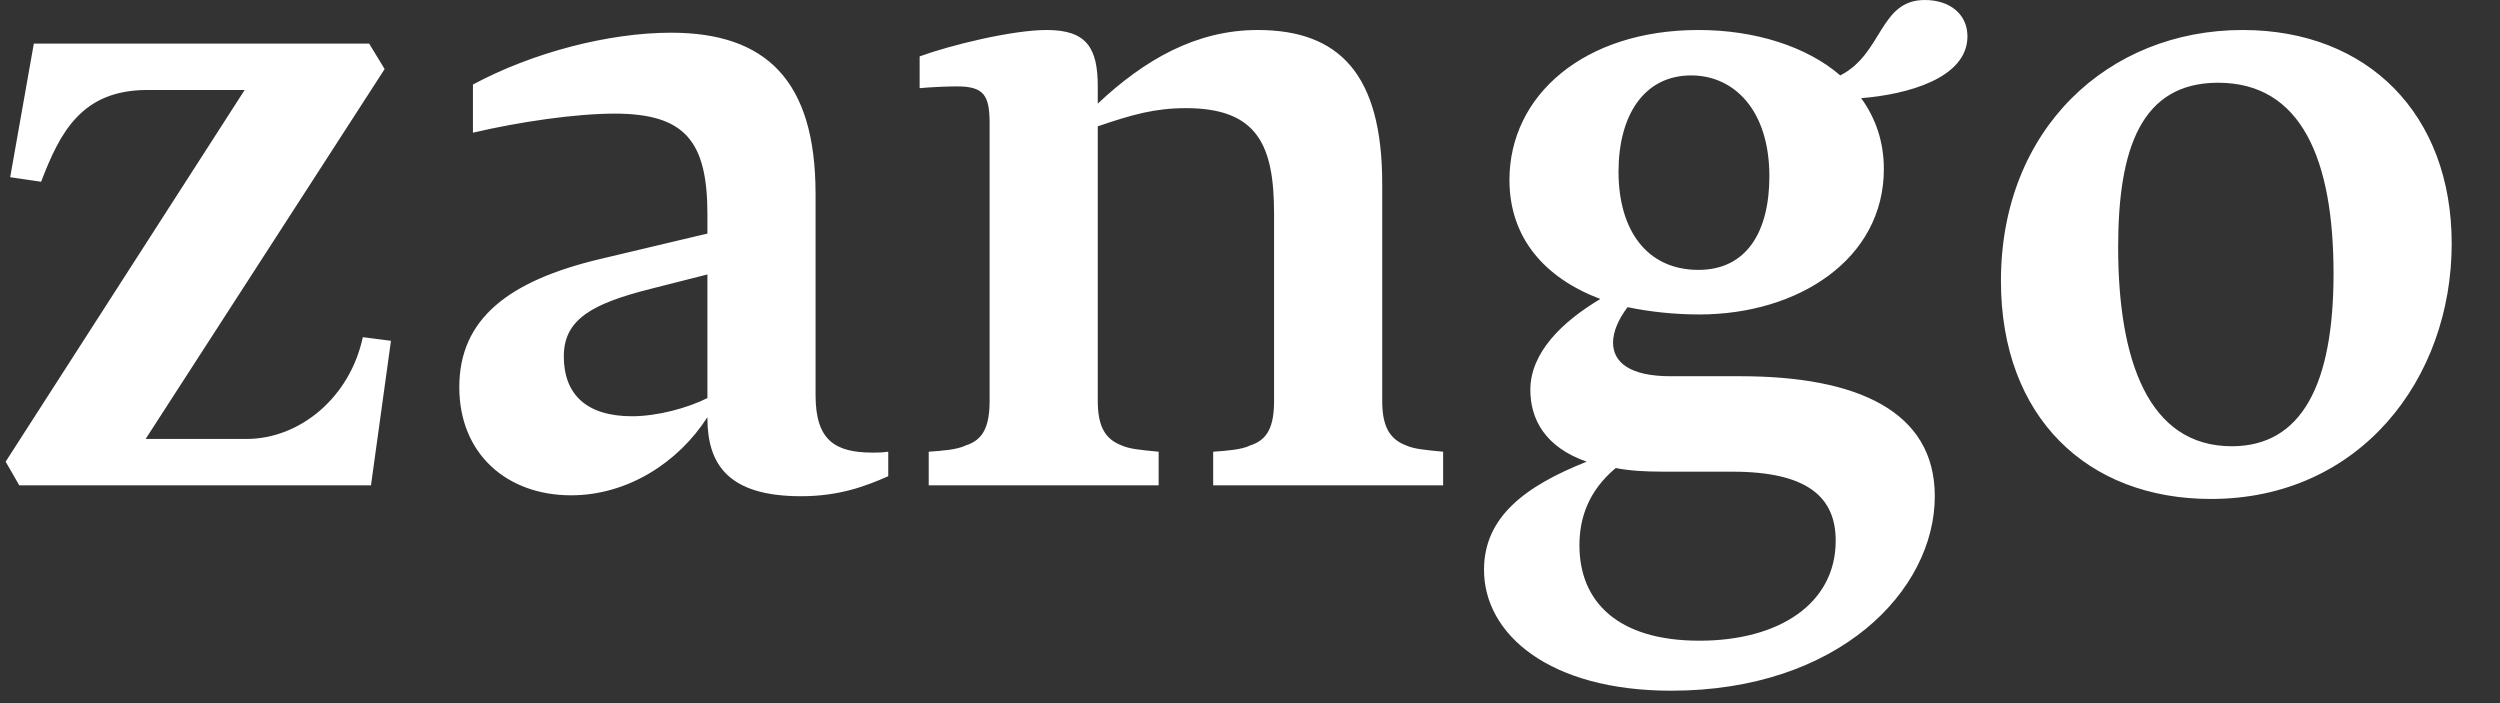 <svg width="96" height="27" viewBox="0 0 96 27" fill="none" xmlns="http://www.w3.org/2000/svg">
<rect x="0" y="0" width="96" height="27" fill="#333333" stroke="none"/>
<path d="M94.145 9.354C94.145 14.553 90.62 19.16 84.897 19.16C80.151 19.16 76.836 16.018 76.836 10.785C76.836 4.956 80.954 1.152 86.118 1.152C90.934 1.152 94.145 4.398 94.145 9.354ZM89.608 10.506C89.608 6.143 88.386 3.177 85.176 3.177C82.21 3.177 81.337 5.724 81.337 9.493C81.337 13.821 82.489 17.136 85.7 17.136C88.386 17.136 89.608 14.762 89.608 10.506ZM65.257 12.075C64.28 12.075 63.337 11.97 62.499 11.795C62.151 12.249 61.941 12.737 61.941 13.156C61.941 13.924 62.604 14.447 64.141 14.447H66.827C71.294 14.447 74.296 15.774 74.296 19.054C74.296 22.684 70.596 26.523 64.175 26.523C59.498 26.523 56.986 24.359 56.986 21.88C56.986 19.856 58.557 18.67 60.929 17.728C59.324 17.169 58.765 16.088 58.765 14.971C58.765 13.54 59.987 12.353 61.453 11.481C59.324 10.678 57.963 9.142 57.963 6.91C57.963 3.663 60.825 1.152 65.222 1.152C67.385 1.152 69.374 1.78 70.666 2.896C72.306 2.058 72.167 -0 73.911 -0C74.888 -0 75.55 0.557 75.55 1.395C75.55 3 73.247 3.629 71.468 3.769C72.026 4.536 72.34 5.444 72.34 6.491C72.34 9.946 69.06 12.075 65.257 12.075ZM63.825 18.111C63.163 18.111 62.569 18.077 62.045 17.972C60.999 18.845 60.65 19.891 60.65 20.939C60.65 23.102 62.117 24.603 65.257 24.603C68.328 24.603 70.491 23.172 70.491 20.764C70.491 19.089 69.409 18.112 66.513 18.112L63.825 18.111ZM67.944 6.77C67.944 4.222 66.583 2.896 64.942 2.896C63.128 2.896 62.151 4.431 62.151 6.596C62.151 8.829 63.232 10.364 65.221 10.364C67.071 10.364 67.944 8.898 67.944 6.77ZM42.154 15.391C42.154 16.368 42.433 16.857 43.062 17.101C43.376 17.241 43.759 17.275 44.492 17.346V18.637H35.663V17.346C36.152 17.31 36.745 17.275 37.094 17.101C37.757 16.891 38.001 16.368 38.001 15.391V4.747C38.001 3.665 37.792 3.317 36.744 3.317C36.325 3.317 35.663 3.351 35.314 3.386V2.165C36.466 1.746 38.839 1.152 40.2 1.152C41.735 1.152 42.154 1.85 42.154 3.317V3.979C43.935 2.304 45.923 1.152 48.296 1.152C51.437 1.152 53.077 2.862 53.077 7.051V15.391C53.077 16.368 53.356 16.857 53.985 17.101C54.299 17.241 54.683 17.275 55.416 17.346V18.637H46.586V17.346C47.075 17.31 47.668 17.275 48.017 17.101C48.68 16.891 48.924 16.368 48.924 15.391V8.203C48.924 5.584 48.296 4.153 45.54 4.153C44.352 4.153 43.48 4.398 42.154 4.851V15.391ZM31.318 7.433V15.181C31.318 16.926 32.085 17.38 33.516 17.38C33.69 17.38 33.864 17.38 34.109 17.345V18.287C33.236 18.671 32.224 19.055 30.759 19.055C27.967 19.055 27.165 17.833 27.165 16.053V16.018C26.048 17.764 24.093 19.02 21.929 19.02C19.487 19.02 17.637 17.449 17.637 14.867C17.637 12.249 19.522 10.784 23.046 9.946L27.165 8.969V8.236C27.165 5.444 26.327 4.363 23.604 4.363C22.104 4.363 19.94 4.677 18.161 5.096V3.246C20.429 2.025 23.36 1.256 25.768 1.256C29.398 1.256 31.317 3.071 31.317 7.433M21.65 13.681C21.65 15.146 22.523 15.984 24.268 15.984C25.245 15.984 26.396 15.67 27.165 15.286V10.539L24.965 11.097C22.767 11.655 21.65 12.25 21.65 13.681ZM0.391 6.805L1.299 1.675H14.176L14.77 2.652L5.592 16.856H9.464C11.524 16.856 13.443 15.251 13.932 12.947L15.013 13.087L14.246 18.636H0.74L0.217 17.728L9.395 3.455H5.663C3.149 3.455 2.311 5.06 1.579 6.979L0.391 6.805Z" fill="white"/>
</svg>

